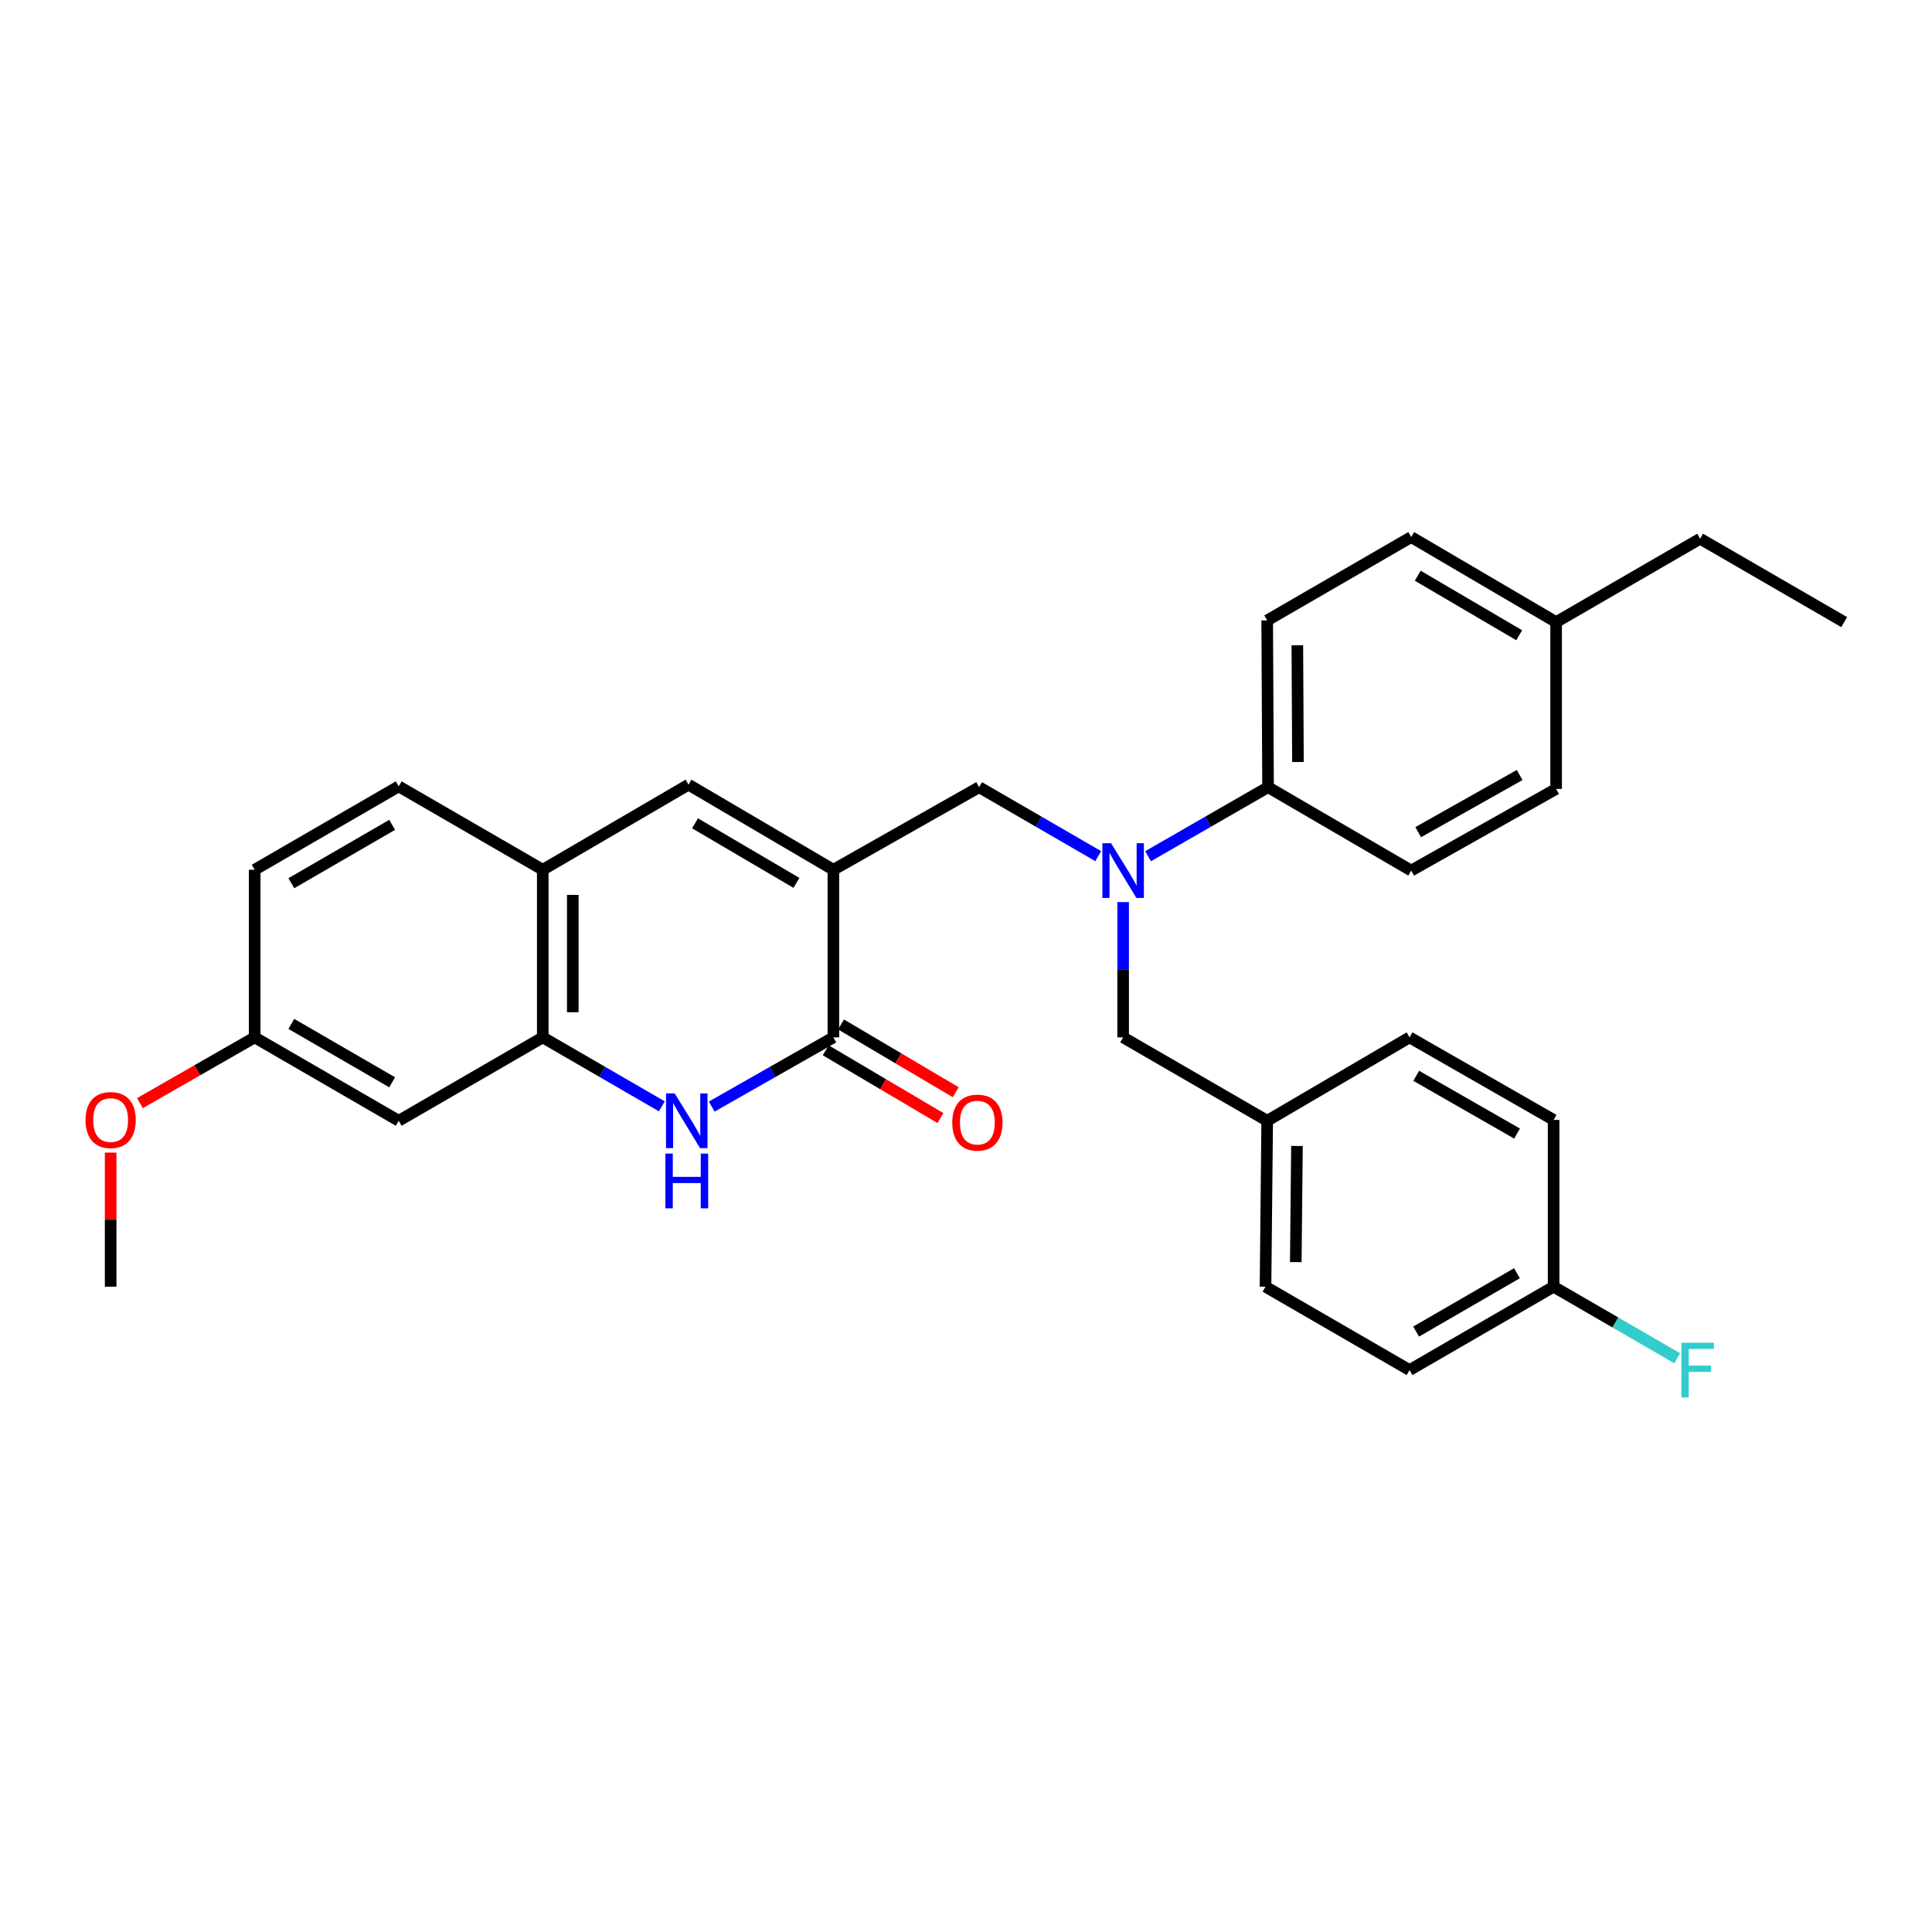 <?xml version='1.0' encoding='iso-8859-1'?>
<svg version='1.1' baseProfile='full'
              xmlns='http://www.w3.org/2000/svg'
                      xmlns:rdkit='http://www.rdkit.org/xml'
                      xmlns:xlink='http://www.w3.org/1999/xlink'
                  xml:space='preserve'
width='1000px' height='1000px' viewBox='0 0 1000 1000'>
<!-- END OF HEADER -->
<rect style='opacity:1.0;fill:#FFFFFF;stroke:none' width='1000' height='1000' x='0' y='0'> </rect>
<path class='bond-0' d='M 431.354,450.184 L 431.354,536.945' style='fill:none;fill-rule:evenodd;stroke:#000000;stroke-width:6px;stroke-linecap:butt;stroke-linejoin:miter;stroke-opacity:1' />
<path class='bond-2' d='M 431.354,450.184 L 356.368,406.139' style='fill:none;fill-rule:evenodd;stroke:#000000;stroke-width:6px;stroke-linecap:butt;stroke-linejoin:miter;stroke-opacity:1' />
<path class='bond-2' d='M 412.236,456.976 L 359.746,426.144' style='fill:none;fill-rule:evenodd;stroke:#000000;stroke-width:6px;stroke-linecap:butt;stroke-linejoin:miter;stroke-opacity:1' />
<path class='bond-5' d='M 431.354,450.184 L 506.789,407.442' style='fill:none;fill-rule:evenodd;stroke:#000000;stroke-width:6px;stroke-linecap:butt;stroke-linejoin:miter;stroke-opacity:1' />
<path class='bond-1' d='M 431.354,536.945 L 399.873,554.852' style='fill:none;fill-rule:evenodd;stroke:#000000;stroke-width:6px;stroke-linecap:butt;stroke-linejoin:miter;stroke-opacity:1' />
<path class='bond-1' d='M 399.873,554.852 L 368.393,572.759' style='fill:none;fill-rule:evenodd;stroke:#0000FF;stroke-width:6px;stroke-linecap:butt;stroke-linejoin:miter;stroke-opacity:1' />
<path class='bond-10' d='M 427.402,543.635 L 457.088,561.173' style='fill:none;fill-rule:evenodd;stroke:#000000;stroke-width:6px;stroke-linecap:butt;stroke-linejoin:miter;stroke-opacity:1' />
<path class='bond-10' d='M 457.088,561.173 L 486.774,578.712' style='fill:none;fill-rule:evenodd;stroke:#FF0000;stroke-width:6px;stroke-linecap:butt;stroke-linejoin:miter;stroke-opacity:1' />
<path class='bond-10' d='M 435.306,530.256 L 464.992,547.795' style='fill:none;fill-rule:evenodd;stroke:#000000;stroke-width:6px;stroke-linecap:butt;stroke-linejoin:miter;stroke-opacity:1' />
<path class='bond-10' d='M 464.992,547.795 L 494.679,565.333' style='fill:none;fill-rule:evenodd;stroke:#FF0000;stroke-width:6px;stroke-linecap:butt;stroke-linejoin:miter;stroke-opacity:1' />
<path class='bond-30' d='M 342.577,572.643 L 311.755,554.794' style='fill:none;fill-rule:evenodd;stroke:#0000FF;stroke-width:6px;stroke-linecap:butt;stroke-linejoin:miter;stroke-opacity:1' />
<path class='bond-30' d='M 311.755,554.794 L 280.933,536.945' style='fill:none;fill-rule:evenodd;stroke:#000000;stroke-width:6px;stroke-linecap:butt;stroke-linejoin:miter;stroke-opacity:1' />
<path class='bond-6' d='M 356.368,406.139 L 280.933,450.184' style='fill:none;fill-rule:evenodd;stroke:#000000;stroke-width:6px;stroke-linecap:butt;stroke-linejoin:miter;stroke-opacity:1' />
<path class='bond-3' d='M 280.933,536.945 L 280.933,450.184' style='fill:none;fill-rule:evenodd;stroke:#000000;stroke-width:6px;stroke-linecap:butt;stroke-linejoin:miter;stroke-opacity:1' />
<path class='bond-3' d='M 296.473,523.931 L 296.473,463.198' style='fill:none;fill-rule:evenodd;stroke:#000000;stroke-width:6px;stroke-linecap:butt;stroke-linejoin:miter;stroke-opacity:1' />
<path class='bond-7' d='M 280.933,536.945 L 206.371,580.11' style='fill:none;fill-rule:evenodd;stroke:#000000;stroke-width:6px;stroke-linecap:butt;stroke-linejoin:miter;stroke-opacity:1' />
<path class='bond-4' d='M 568.441,443.141 L 537.615,425.292' style='fill:none;fill-rule:evenodd;stroke:#0000FF;stroke-width:6px;stroke-linecap:butt;stroke-linejoin:miter;stroke-opacity:1' />
<path class='bond-4' d='M 537.615,425.292 L 506.789,407.442' style='fill:none;fill-rule:evenodd;stroke:#000000;stroke-width:6px;stroke-linecap:butt;stroke-linejoin:miter;stroke-opacity:1' />
<path class='bond-8' d='M 594.238,443.182 L 625.292,425.312' style='fill:none;fill-rule:evenodd;stroke:#0000FF;stroke-width:6px;stroke-linecap:butt;stroke-linejoin:miter;stroke-opacity:1' />
<path class='bond-8' d='M 625.292,425.312 L 656.346,407.442' style='fill:none;fill-rule:evenodd;stroke:#000000;stroke-width:6px;stroke-linecap:butt;stroke-linejoin:miter;stroke-opacity:1' />
<path class='bond-9' d='M 581.334,466.926 L 581.334,501.935' style='fill:none;fill-rule:evenodd;stroke:#0000FF;stroke-width:6px;stroke-linecap:butt;stroke-linejoin:miter;stroke-opacity:1' />
<path class='bond-9' d='M 581.334,501.935 L 581.334,536.945' style='fill:none;fill-rule:evenodd;stroke:#000000;stroke-width:6px;stroke-linecap:butt;stroke-linejoin:miter;stroke-opacity:1' />
<path class='bond-11' d='M 280.933,450.184 L 206.371,407.019' style='fill:none;fill-rule:evenodd;stroke:#000000;stroke-width:6px;stroke-linecap:butt;stroke-linejoin:miter;stroke-opacity:1' />
<path class='bond-31' d='M 206.371,580.11 L 131.825,536.945' style='fill:none;fill-rule:evenodd;stroke:#000000;stroke-width:6px;stroke-linecap:butt;stroke-linejoin:miter;stroke-opacity:1' />
<path class='bond-31' d='M 202.975,560.188 L 150.793,529.972' style='fill:none;fill-rule:evenodd;stroke:#000000;stroke-width:6px;stroke-linecap:butt;stroke-linejoin:miter;stroke-opacity:1' />
<path class='bond-12' d='M 656.346,407.442 L 655.897,321.13' style='fill:none;fill-rule:evenodd;stroke:#000000;stroke-width:6px;stroke-linecap:butt;stroke-linejoin:miter;stroke-opacity:1' />
<path class='bond-12' d='M 671.818,394.415 L 671.503,333.996' style='fill:none;fill-rule:evenodd;stroke:#000000;stroke-width:6px;stroke-linecap:butt;stroke-linejoin:miter;stroke-opacity:1' />
<path class='bond-13' d='M 656.346,407.442 L 730.434,450.607' style='fill:none;fill-rule:evenodd;stroke:#000000;stroke-width:6px;stroke-linecap:butt;stroke-linejoin:miter;stroke-opacity:1' />
<path class='bond-15' d='M 581.334,536.945 L 655.897,580.11' style='fill:none;fill-rule:evenodd;stroke:#000000;stroke-width:6px;stroke-linecap:butt;stroke-linejoin:miter;stroke-opacity:1' />
<path class='bond-17' d='M 206.371,407.019 L 131.825,450.184' style='fill:none;fill-rule:evenodd;stroke:#000000;stroke-width:6px;stroke-linecap:butt;stroke-linejoin:miter;stroke-opacity:1' />
<path class='bond-17' d='M 202.975,426.942 L 150.793,457.157' style='fill:none;fill-rule:evenodd;stroke:#000000;stroke-width:6px;stroke-linecap:butt;stroke-linejoin:miter;stroke-opacity:1' />
<path class='bond-19' d='M 655.897,321.13 L 730.434,277.983' style='fill:none;fill-rule:evenodd;stroke:#000000;stroke-width:6px;stroke-linecap:butt;stroke-linejoin:miter;stroke-opacity:1' />
<path class='bond-18' d='M 730.434,450.607 L 805.446,408.34' style='fill:none;fill-rule:evenodd;stroke:#000000;stroke-width:6px;stroke-linecap:butt;stroke-linejoin:miter;stroke-opacity:1' />
<path class='bond-18' d='M 734.057,430.729 L 786.566,401.142' style='fill:none;fill-rule:evenodd;stroke:#000000;stroke-width:6px;stroke-linecap:butt;stroke-linejoin:miter;stroke-opacity:1' />
<path class='bond-14' d='M 131.825,536.945 L 131.825,450.184' style='fill:none;fill-rule:evenodd;stroke:#000000;stroke-width:6px;stroke-linecap:butt;stroke-linejoin:miter;stroke-opacity:1' />
<path class='bond-26' d='M 131.825,536.945 L 102.122,553.964' style='fill:none;fill-rule:evenodd;stroke:#000000;stroke-width:6px;stroke-linecap:butt;stroke-linejoin:miter;stroke-opacity:1' />
<path class='bond-26' d='M 102.122,553.964 L 72.419,570.982' style='fill:none;fill-rule:evenodd;stroke:#FF0000;stroke-width:6px;stroke-linecap:butt;stroke-linejoin:miter;stroke-opacity:1' />
<path class='bond-22' d='M 655.897,580.11 L 729.579,536.945' style='fill:none;fill-rule:evenodd;stroke:#000000;stroke-width:6px;stroke-linecap:butt;stroke-linejoin:miter;stroke-opacity:1' />
<path class='bond-23' d='M 655.897,580.11 L 655.025,665.999' style='fill:none;fill-rule:evenodd;stroke:#000000;stroke-width:6px;stroke-linecap:butt;stroke-linejoin:miter;stroke-opacity:1' />
<path class='bond-23' d='M 671.305,593.151 L 670.694,653.274' style='fill:none;fill-rule:evenodd;stroke:#000000;stroke-width:6px;stroke-linecap:butt;stroke-linejoin:miter;stroke-opacity:1' />
<path class='bond-16' d='M 804.142,665.999 L 729.579,709.147' style='fill:none;fill-rule:evenodd;stroke:#000000;stroke-width:6px;stroke-linecap:butt;stroke-linejoin:miter;stroke-opacity:1' />
<path class='bond-16' d='M 785.175,659.022 L 732.981,689.225' style='fill:none;fill-rule:evenodd;stroke:#000000;stroke-width:6px;stroke-linecap:butt;stroke-linejoin:miter;stroke-opacity:1' />
<path class='bond-21' d='M 804.142,665.999 L 836.128,684.513' style='fill:none;fill-rule:evenodd;stroke:#000000;stroke-width:6px;stroke-linecap:butt;stroke-linejoin:miter;stroke-opacity:1' />
<path class='bond-21' d='M 836.128,684.513 L 868.114,703.027' style='fill:none;fill-rule:evenodd;stroke:#33CCCC;stroke-width:6px;stroke-linecap:butt;stroke-linejoin:miter;stroke-opacity:1' />
<path class='bond-32' d='M 804.142,665.999 L 804.142,579.661' style='fill:none;fill-rule:evenodd;stroke:#000000;stroke-width:6px;stroke-linecap:butt;stroke-linejoin:miter;stroke-opacity:1' />
<path class='bond-20' d='M 805.446,408.34 L 805.446,322.002' style='fill:none;fill-rule:evenodd;stroke:#000000;stroke-width:6px;stroke-linecap:butt;stroke-linejoin:miter;stroke-opacity:1' />
<path class='bond-33' d='M 730.434,277.983 L 805.446,322.002' style='fill:none;fill-rule:evenodd;stroke:#000000;stroke-width:6px;stroke-linecap:butt;stroke-linejoin:miter;stroke-opacity:1' />
<path class='bond-33' d='M 733.821,297.988 L 786.329,328.801' style='fill:none;fill-rule:evenodd;stroke:#000000;stroke-width:6px;stroke-linecap:butt;stroke-linejoin:miter;stroke-opacity:1' />
<path class='bond-27' d='M 805.446,322.002 L 879.991,278.837' style='fill:none;fill-rule:evenodd;stroke:#000000;stroke-width:6px;stroke-linecap:butt;stroke-linejoin:miter;stroke-opacity:1' />
<path class='bond-25' d='M 729.579,536.945 L 804.142,579.661' style='fill:none;fill-rule:evenodd;stroke:#000000;stroke-width:6px;stroke-linecap:butt;stroke-linejoin:miter;stroke-opacity:1' />
<path class='bond-25' d='M 733.039,556.836 L 785.233,586.737' style='fill:none;fill-rule:evenodd;stroke:#000000;stroke-width:6px;stroke-linecap:butt;stroke-linejoin:miter;stroke-opacity:1' />
<path class='bond-24' d='M 655.025,665.999 L 729.579,709.147' style='fill:none;fill-rule:evenodd;stroke:#000000;stroke-width:6px;stroke-linecap:butt;stroke-linejoin:miter;stroke-opacity:1' />
<path class='bond-28' d='M 57.271,596.58 L 57.271,631.289' style='fill:none;fill-rule:evenodd;stroke:#FF0000;stroke-width:6px;stroke-linecap:butt;stroke-linejoin:miter;stroke-opacity:1' />
<path class='bond-28' d='M 57.271,631.289 L 57.271,665.999' style='fill:none;fill-rule:evenodd;stroke:#000000;stroke-width:6px;stroke-linecap:butt;stroke-linejoin:miter;stroke-opacity:1' />
<path class='bond-29' d='M 879.991,278.837 L 954.545,322.002' style='fill:none;fill-rule:evenodd;stroke:#000000;stroke-width:6px;stroke-linecap:butt;stroke-linejoin:miter;stroke-opacity:1' />
<path  class='atom-2' d='M 349.21 565.95
L 358.49 580.95
Q 359.41 582.43, 360.89 585.11
Q 362.37 587.79, 362.45 587.95
L 362.45 565.95
L 366.21 565.95
L 366.21 594.27
L 362.33 594.27
L 352.37 577.87
Q 351.21 575.95, 349.97 573.75
Q 348.77 571.55, 348.41 570.87
L 348.41 594.27
L 344.73 594.27
L 344.73 565.95
L 349.21 565.95
' fill='#0000FF'/>
<path  class='atom-2' d='M 344.39 597.102
L 348.23 597.102
L 348.23 609.142
L 362.71 609.142
L 362.71 597.102
L 366.55 597.102
L 366.55 625.422
L 362.71 625.422
L 362.71 612.342
L 348.23 612.342
L 348.23 625.422
L 344.39 625.422
L 344.39 597.102
' fill='#0000FF'/>
<path  class='atom-5' d='M 575.074 436.447
L 584.354 451.447
Q 585.274 452.927, 586.754 455.607
Q 588.234 458.287, 588.314 458.447
L 588.314 436.447
L 592.074 436.447
L 592.074 464.767
L 588.194 464.767
L 578.234 448.367
Q 577.074 446.447, 575.834 444.247
Q 574.634 442.047, 574.274 441.367
L 574.274 464.767
L 570.594 464.767
L 570.594 436.447
L 575.074 436.447
' fill='#0000FF'/>
<path  class='atom-11' d='M 492.891 581.062
Q 492.891 574.262, 496.251 570.462
Q 499.611 566.662, 505.891 566.662
Q 512.171 566.662, 515.531 570.462
Q 518.891 574.262, 518.891 581.062
Q 518.891 587.942, 515.491 591.862
Q 512.091 595.742, 505.891 595.742
Q 499.651 595.742, 496.251 591.862
Q 492.891 587.982, 492.891 581.062
M 505.891 592.542
Q 510.211 592.542, 512.531 589.662
Q 514.891 586.742, 514.891 581.062
Q 514.891 575.502, 512.531 572.702
Q 510.211 569.862, 505.891 569.862
Q 501.571 569.862, 499.211 572.662
Q 496.891 575.462, 496.891 581.062
Q 496.891 586.782, 499.211 589.662
Q 501.571 592.542, 505.891 592.542
' fill='#FF0000'/>
<path  class='atom-22' d='M 870.268 694.987
L 887.108 694.987
L 887.108 698.227
L 874.068 698.227
L 874.068 706.827
L 885.668 706.827
L 885.668 710.107
L 874.068 710.107
L 874.068 723.307
L 870.268 723.307
L 870.268 694.987
' fill='#33CCCC'/>
<path  class='atom-27' d='M 44.271 579.741
Q 44.271 572.941, 47.631 569.141
Q 50.991 565.341, 57.271 565.341
Q 63.551 565.341, 66.911 569.141
Q 70.271 572.941, 70.271 579.741
Q 70.271 586.621, 66.871 590.541
Q 63.471 594.421, 57.271 594.421
Q 51.031 594.421, 47.631 590.541
Q 44.271 586.661, 44.271 579.741
M 57.271 591.221
Q 61.591 591.221, 63.911 588.341
Q 66.271 585.421, 66.271 579.741
Q 66.271 574.181, 63.911 571.381
Q 61.591 568.541, 57.271 568.541
Q 52.951 568.541, 50.591 571.341
Q 48.271 574.141, 48.271 579.741
Q 48.271 585.461, 50.591 588.341
Q 52.951 591.221, 57.271 591.221
' fill='#FF0000'/>
</svg>
